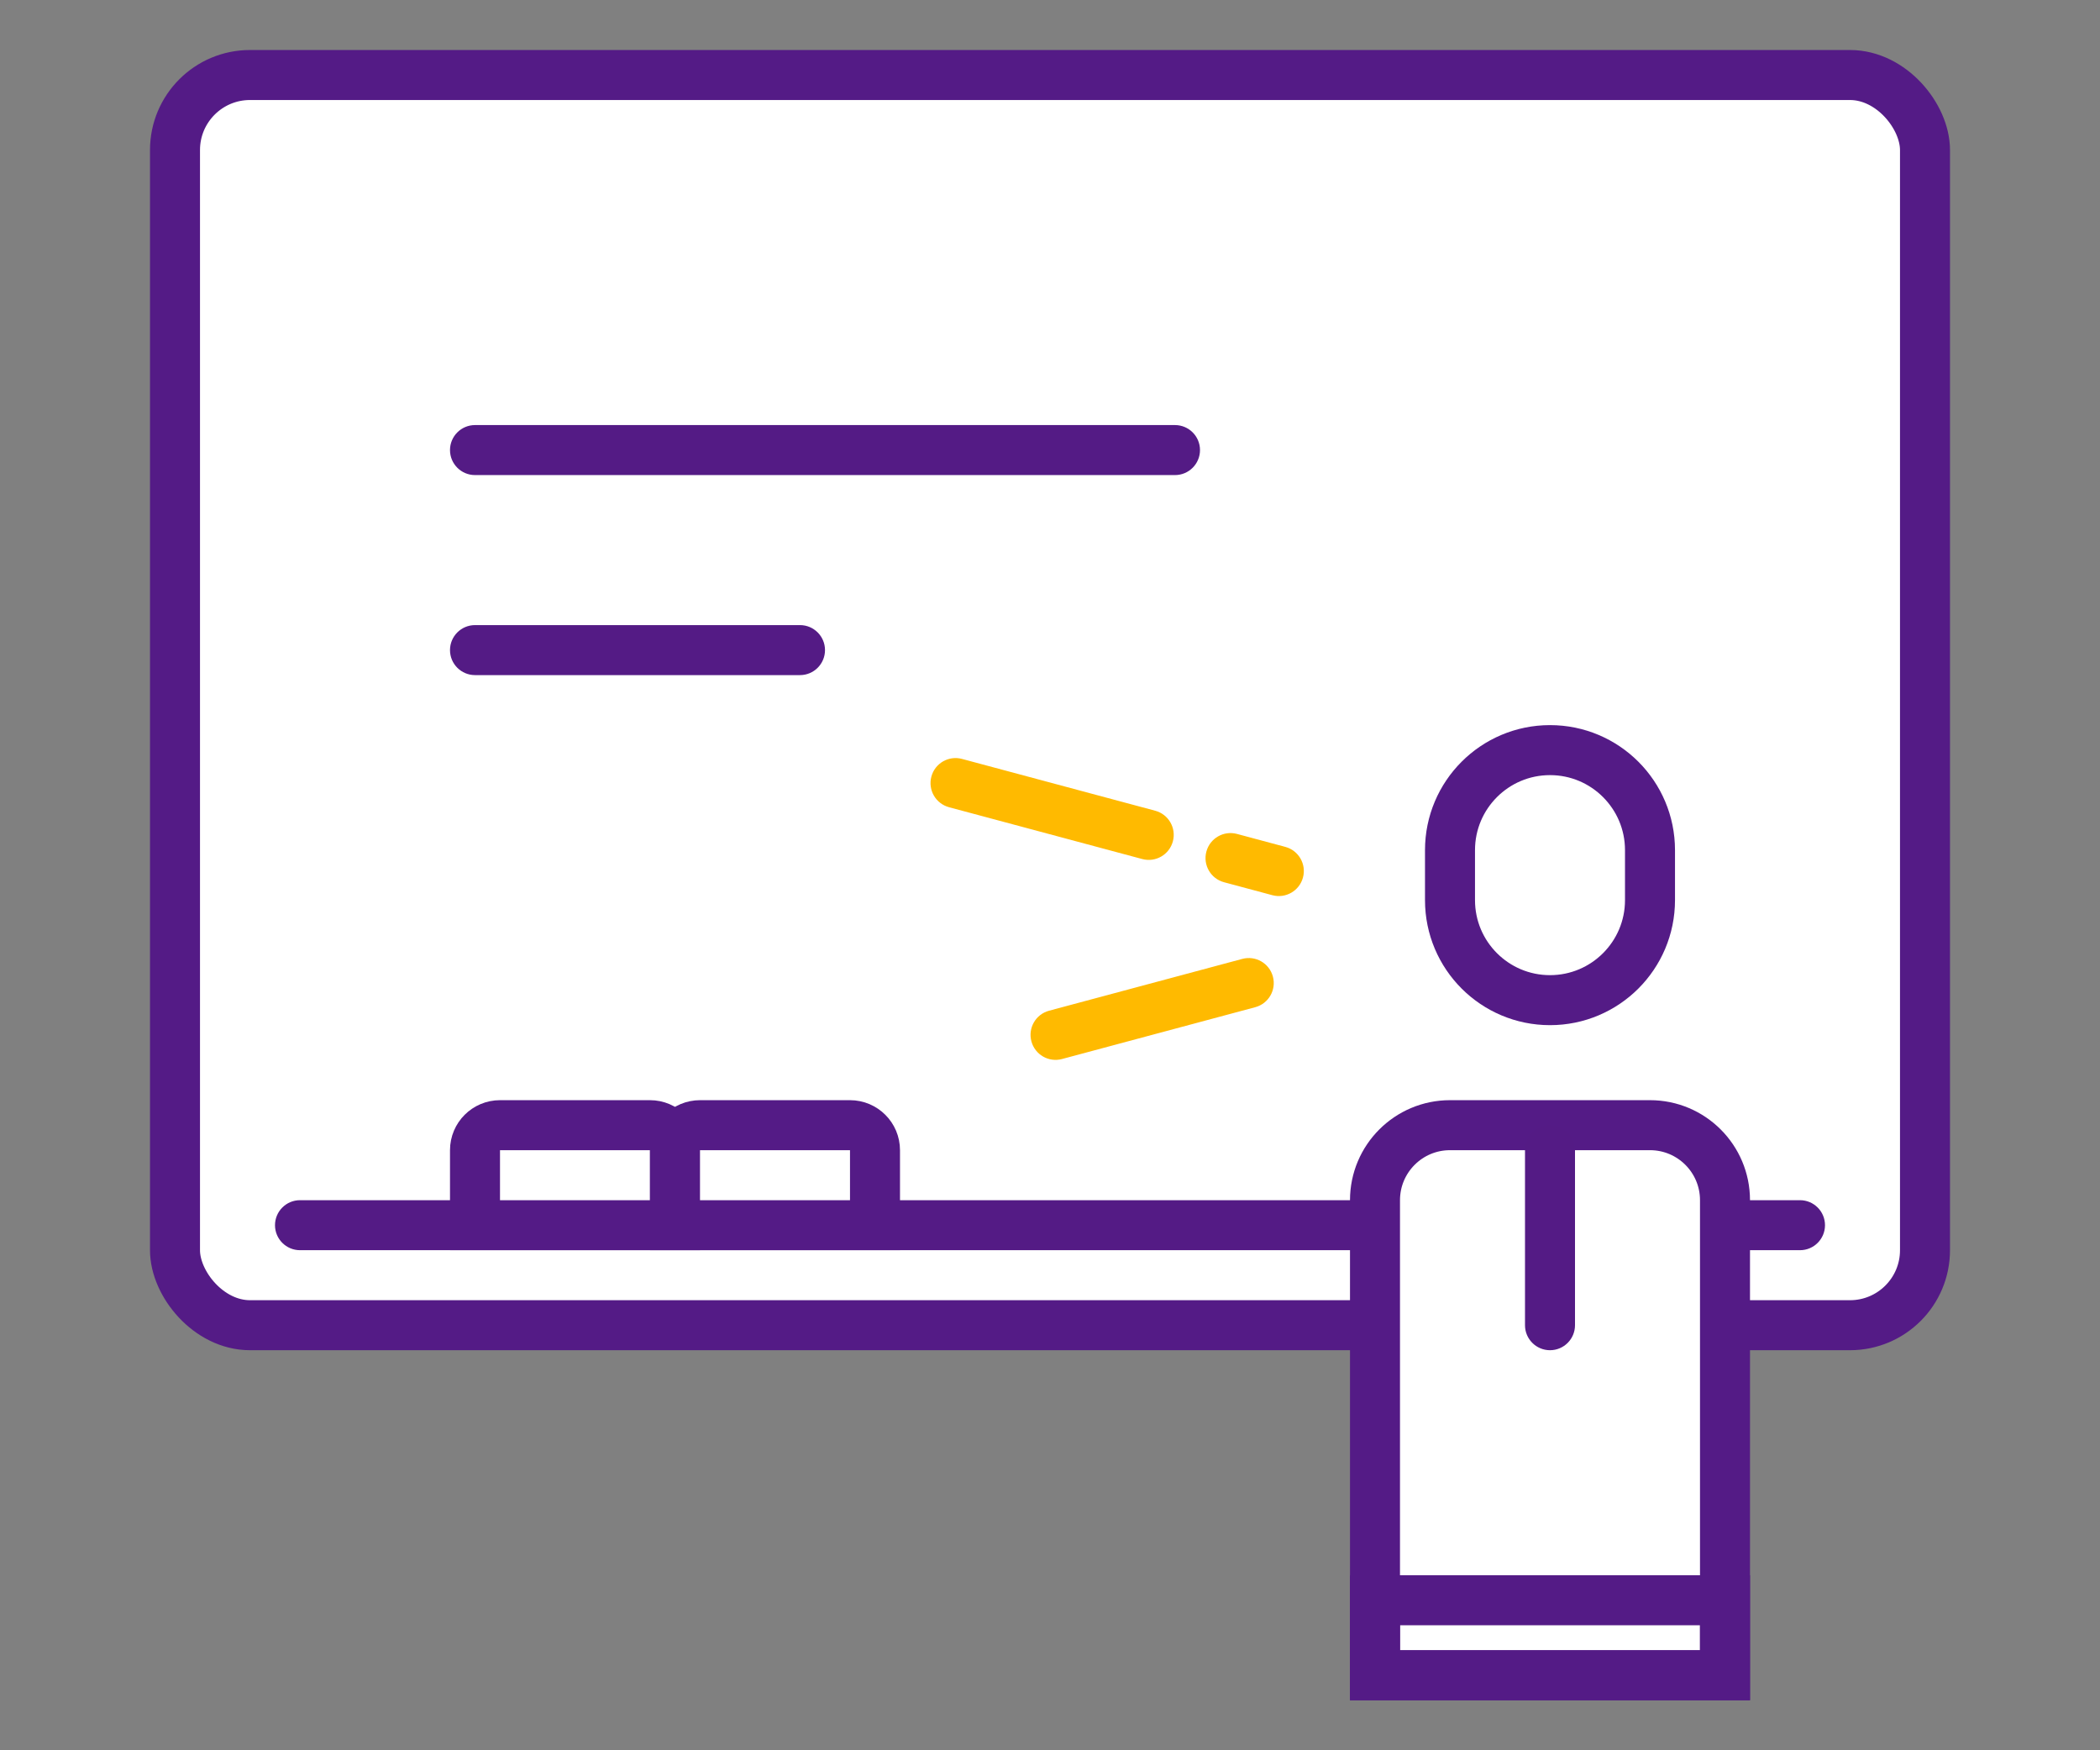 <?xml version="1.0" encoding="UTF-8"?>
<svg id="_レイヤー_1" xmlns="http://www.w3.org/2000/svg" width="84" height="70" version="1.1" viewBox="0 0 84 70">
  <rect x="0" y="0" width="84" height="70" fill="#808080" stroke="none"/>
  <!-- Generator: Adobe Illustrator 29.2.1, SVG Export Plug-In . SVG Version: 2.1.0 Build 116)  -->
  <defs>
    <style>
      .st0 {
        fill: #ffba00;
      }

      .st1 {
        fill: #541b85;
      }

      .st2 {
        fill: #fff;
      }

      .st2, .st3 {
        stroke: #541b86;
        stroke-width: 2px;
      }

      .st3 {
        fill: none;
      }
    </style>
  </defs>
  <g id="_レイヤー_11">
    <g>
      <rect class="st2" x="7" y="3" width="70" height="50" rx="3" ry="3"/>
      <path id="_長方形_155" class="st0" d="M41.963,40.422l7.728-2.072c.534-.143,1.082.173,1.225.707h0c.143.534-.173,1.082-.707,1.225l-7.728,2.072c-.534.143-1.082-.173-1.225-.707h0c-.143-.534.173-1.082.707-1.225Z"/>
      <path id="_長方形_154" class="st0" d="M49.48,33.352l1.932.518c.534.143.85.691.707,1.225h0c-.143.534-.691.85-1.225.707l-1.932-.518c-.534-.143-.85-.691-.707-1.225h0c.143-.534.691-.85,1.225-.707Z"/>
      <path id="_長方形_225" class="st0" d="M38.48,30.352l7.728,2.072c.534.143.85.691.707,1.225h0c-.143.534-.691.85-1.225.707l-7.728-2.072c-.534-.143-.85-.691-.707-1.225h0c.143-.534.691-.85,1.225-.707Z"/>
      <path id="_長方形_153" class="st1" d="M19,25h13c.552,0,1,.448,1,1h0c0,.552-.448,1-1,1h-13c-.552,0-1-.448-1-1h0c0-.552.448-1,1-1Z"/>
      <path id="_長方形_152" class="st1" d="M19,17h28c.552,0,1,.448,1,1h0c0,.552-.448,1-1,1h-28c-.552,0-1-.448-1-1h0c0-.552.448-1,1-1Z"/>
      <path id="_長方形_182" class="st1" d="M69,48h3c.552,0,1,.448,1,1h0c0,.552-.448,1-1,1h-3c-.552,0-1-.448-1-1h0c0-.552.448-1,1-1Z"/>
      <path id="_長方形_181" class="st1" d="M12,48h43c.552,0,1,.448,1,1h0c0,.552-.448,1-1,1H12c-.552,0-1-.448-1-1h0c0-.552.448-1,1-1Z"/>
    </g>
    <g>
      <path class="st2" d="M58,45h8c1.657,0,3,1.343,3,3v19h-14v-19c0-1.657,1.343-3,3-3Z"/>
      <rect class="st3" x="55" y="64" width="14" height="3"/>
      <path id="_長方形_165" class="st1" d="M63,46v7c0,.552-.448,1-1,1h0c-.552,0-1-.448-1-1v-7c0-.552.448-1,1-1h0c.552,0,1,.448,1,1Z"/>
      <path class="st2" d="M62,30h0c2.209,0,4,1.791,4,4v2c0,2.209-1.791,4-4,4h0c-2.209,0-4-1.791-4-4v-2c0-2.209,1.791-4,4-4Z"/>
    </g>
    <g>
      <path class="st2" d="M20,45h6c.552,0,1,.448,1,1v3h-8v-3c0-.552.448-1,1-1Z"/>
      <path class="st2" d="M28,45h6c.552,0,1,.448,1,1v3h-8v-3c0-.552.448-1,1-1Z"/>
    </g>
  </g>
</svg>